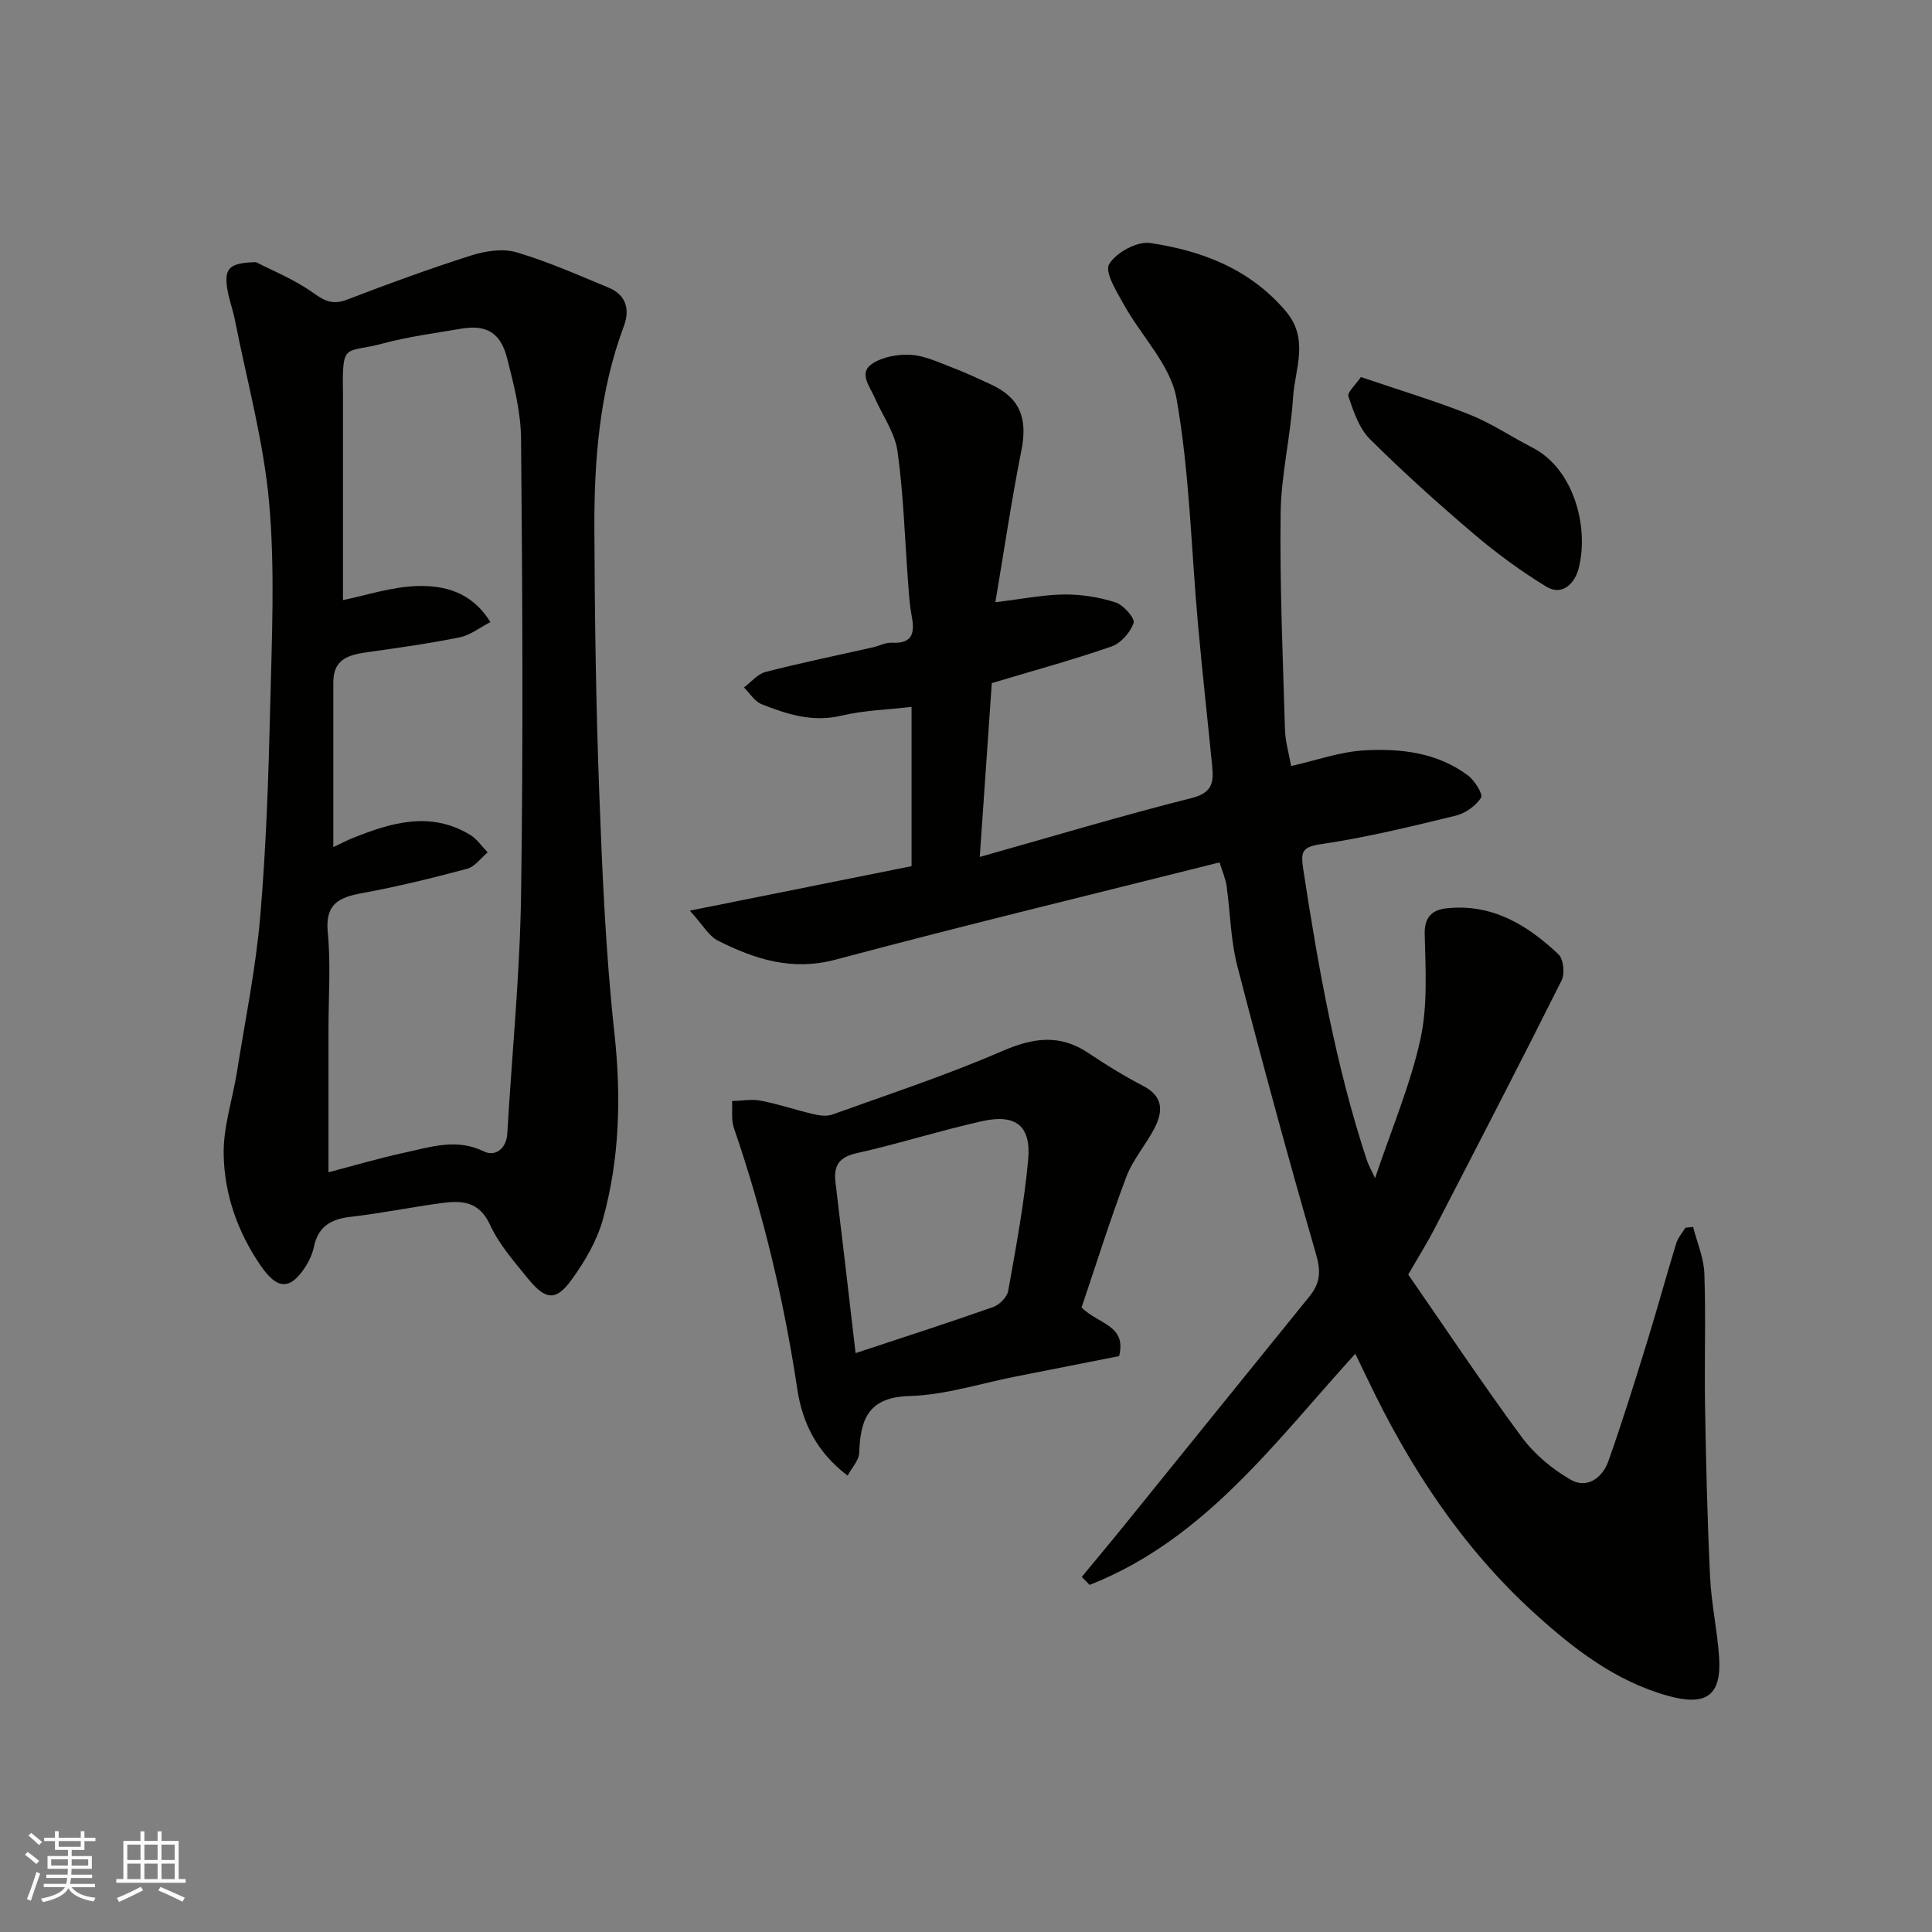 <svg enable-background="new 0 0 400 400" viewBox="0 0 400 400" xmlns="http://www.w3.org/2000/svg"><rect x="0" y="0" width="400" height="400" fill="#808080" stroke="none"/><g fill="#010100"><path d="m223.97 326.48c3.04-3.69 6.12-7.36 9.12-11.07 12.69-15.67 25.34-31.38 38.04-47.03 2.2-2.71 2.38-5.15 1.35-8.69-5.74-19.82-11.15-39.75-16.32-59.73-1.38-5.35-1.43-11.03-2.21-16.54-.22-1.53-.88-2.99-1.45-4.87-26.86 6.75-53.26 13.13-79.49 20.13-9.04 2.41-16.73-.08-24.37-3.93-1.89-.95-3.1-3.23-5.82-6.21 16.06-3.22 30.82-6.18 45.91-9.21 0-10.72 0-21.82 0-32.98-4.93.58-9.84.71-14.53 1.82-5.96 1.42-11.26-.29-16.53-2.38-1.44-.57-2.44-2.28-3.64-3.46 1.48-1.1 2.81-2.78 4.46-3.21 7.4-1.9 14.9-3.44 22.36-5.13 1.27-.29 2.54-.99 3.78-.92 4.59.25 4.75-2.31 4.09-5.77-.43-2.24-.54-4.55-.72-6.84-.68-9.02-.93-18.09-2.18-27.03-.54-3.87-3.14-7.45-4.76-11.17-.99-2.28-3.33-5.03-.53-6.92 2.18-1.47 5.43-2.06 8.13-1.87 2.99.21 5.92 1.66 8.8 2.75 2.59.98 5.09 2.18 7.61 3.33 6.09 2.77 7.73 7 6.41 13.65-2.06 10.37-3.6 20.83-5.4 31.48 5.65-.68 9.97-1.56 14.29-1.6 3.55-.03 7.24.56 10.62 1.65 1.63.53 4.04 3.31 3.71 4.25-.68 1.97-2.65 4.21-4.6 4.88-8.13 2.81-16.45 5.08-24.76 7.57-.81 11.68-1.62 23.46-2.49 35.99 15.15-4.27 29.48-8.57 43.96-12.22 4.42-1.12 4.46-3.53 4.14-6.78-.97-9.8-2.06-19.58-2.94-29.39-1.4-15.55-1.72-31.27-4.44-46.58-1.22-6.86-7.25-12.83-10.86-19.34-1.49-2.7-4.05-6.75-3.08-8.41 1.41-2.4 5.82-4.8 8.52-4.39 10.71 1.61 20.59 5.34 28.03 14.09 4.97 5.84 1.9 11.96 1.53 17.92-.49 8-2.47 15.93-2.57 23.91-.19 14.92.46 29.86.9 44.79.08 2.58.85 5.14 1.27 7.58 5.12-1.15 10.13-2.97 15.23-3.25 7.5-.41 15.06.46 21.39 5.2 1.39 1.04 3.17 3.92 2.71 4.61-1.11 1.69-3.26 3.24-5.27 3.72-9.17 2.23-18.36 4.49-27.68 5.86-4.19.62-4.43 1.55-3.84 5.4 3.11 20.31 6.7 40.49 13.14 60.07.29.88.77 1.69 1.7 3.72 3.46-10.29 7.32-19.33 9.39-28.76 1.54-7.02 1.05-14.55.89-21.85-.08-3.61 1.73-4.95 4.49-5.26 9.39-1.04 16.76 3.42 23.21 9.53 1.04.99 1.35 3.99.65 5.38-8.62 17.23-17.48 34.34-26.33 51.45-1.49 2.89-3.23 5.65-5.43 9.46 7.58 10.94 15.25 22.47 23.46 33.61 2.63 3.56 6.34 6.67 10.19 8.88 3.35 1.92 6.55-.37 7.78-3.83 2.87-8.11 5.43-16.32 7.97-24.54 2.11-6.82 3.98-13.71 6.07-20.54.36-1.18 1.26-2.19 1.91-3.27.53-.06 1.07-.11 1.6-.17.81 3.21 2.22 6.41 2.33 9.64.32 9.15-.01 18.33.14 27.49.2 11.77.48 23.54 1.04 35.29.26 5.55 1.49 11.05 1.87 16.6.55 8.07-2.72 10.25-10.55 8.07-10.93-3.03-19.59-9.77-27.66-17.1-15.01-13.64-25.95-30.36-34.63-48.6-.82-1.73-1.66-3.45-2.48-5.13-16.57 18.2-31.18 38.48-55.01 47.86-.52-.52-1.07-1.09-1.62-1.66z"/><path d="m53.01 54.28c3.17 1.64 7.89 3.53 11.9 6.4 2.44 1.74 4.1 2.45 6.96 1.35 8.49-3.26 17.05-6.39 25.71-9.15 2.93-.93 6.54-1.48 9.37-.64 6.5 1.92 12.76 4.71 19.05 7.31 3.62 1.5 4.46 4.49 3.17 7.95-5.09 13.61-6.17 27.83-6.11 42.13.07 18.27.33 36.54 1.02 54.8.62 16.48 1.33 33.01 3.12 49.39 1.43 13.14 1.12 25.99-2.37 38.62-1.23 4.45-3.75 8.74-6.49 12.52-3.22 4.45-5.38 4.24-8.98-.19-2.88-3.54-6.02-7.1-7.9-11.18-2.26-4.9-5.87-5.08-10.05-4.51-6.31.86-12.56 2.13-18.88 2.86-4.01.46-6.64 2-7.52 6.13-.3 1.4-.89 2.82-1.66 4.03-3.31 5.18-5.98 4.9-9.42-.12-4.76-6.95-7.44-14.67-7.62-22.84-.13-5.76 1.85-11.55 2.77-17.34 1.69-10.64 3.87-21.25 4.79-31.96 1.24-14.48 1.73-29.05 2.07-43.59.33-14.03 1.02-28.15-.21-42.07-1.13-12.74-4.6-25.28-7.09-37.91-.44-2.23-1.28-4.38-1.61-6.62-.6-4.1.44-5.25 5.98-5.37zm16 121.1c1.92-.9 2.92-1.43 3.96-1.85 8.04-3.23 16.15-5.66 24.37-.68 1.42.86 2.43 2.4 3.63 3.62-1.41 1.17-2.65 2.97-4.25 3.4-7.22 1.93-14.5 3.71-21.84 5.06-4.8.88-7.58 2.28-7.02 8.08.64 6.6.15 13.31.15 19.97v29.73c4.98-1.3 10.39-2.91 15.89-4.1 5.37-1.16 10.66-2.98 16.32-.21 2.25 1.1 4.62-.47 4.81-3.73.96-16.46 2.61-32.91 2.85-49.37.46-31.47.28-62.95 0-94.43-.05-5.61-1.5-11.29-2.91-16.79-1.35-5.26-4.34-6.9-9.47-6.03-5.46.93-11 1.65-16.33 3.09-7.74 2.09-8.34-.52-8.16 10.17.02 1 0 2 0 3v39.93c4.75-.95 10.15-2.8 15.58-2.91 5.45-.11 11.08 1.21 14.94 7.47-2.22 1.14-4.15 2.7-6.31 3.14-6.22 1.27-12.52 2.15-18.81 3.04-3.86.55-7.41 1.2-7.4 6.27.01 11.12 0 22.25 0 34.13z"/><path d="m223.92 270.72c3.74 3.56 9.35 3.68 7.78 10.05-6.98 1.38-14.14 2.8-21.3 4.2-7.35 1.44-14.68 3.85-22.07 4.06-8.68.25-10.19 4.91-10.45 11.83-.06 1.49-1.46 2.93-2.39 4.66-6.44-4.9-9.37-10.98-10.42-17.93-2.77-18.41-7.06-36.42-13.12-54.03-.59-1.71-.28-3.73-.38-5.6 2-.05 4.06-.44 5.98-.07 3.66.71 7.22 1.93 10.86 2.78 1.25.29 2.75.51 3.9.09 11.77-4.24 23.69-8.16 35.15-13.13 6.43-2.79 11.95-3.6 17.92.41 3.66 2.46 7.43 4.78 11.34 6.81 4.14 2.15 4.08 5.25 2.34 8.66-1.78 3.48-4.51 6.54-5.87 10.15-3.43 9.09-6.32 18.35-9.27 27.06zm-46.78 9.43c9.74-3.23 19.15-6.25 28.48-9.54 1.31-.46 2.89-2.06 3.12-3.35 1.6-9 3.29-18.02 4.13-27.11.65-7.04-2.53-9.58-9.5-8.03-8.72 1.94-17.27 4.68-25.99 6.63-3.75.84-4.82 2.62-4.39 6.12 1.4 11.54 2.72 23.09 4.15 35.28z"/><path d="m281.76 78.06c8.13 2.77 15.45 4.96 22.52 7.78 4.52 1.8 8.64 4.6 12.99 6.83 8.67 4.44 11.77 16.63 9.55 25.1-.75 2.88-3.29 5.76-6.71 3.67-5.24-3.21-10.25-6.88-14.93-10.86-7.42-6.31-14.68-12.83-21.57-19.69-2.23-2.22-3.38-5.7-4.43-8.8-.29-.88 1.52-2.45 2.58-4.03z"/></g><path d="m5.17 384 .55-.58c.85.61 1.65 1.24 2.4 1.87l-.59.64c-.83-.73-1.62-1.37-2.36-1.93m1.22 9.53-.82-.34c.71-1.76 1.37-3.64 1.98-5.63.24.13.5.25.76.36-.6 1.67-1.24 3.54-1.92 5.61m-.5-13.5.57-.54c.56.44 1.31 1.06 2.26 1.87l-.64.64c-.68-.66-1.41-1.32-2.19-1.97m3.25.46h2.24v-1.36h.77v1.36h4.57v-1.36h.76v1.36h2.28v.69h-2.28v1.84h-2.64v1.26h4.18v2.64h-4.21c0 .45-.02.86-.05 1.21h4.32v.69h-4.38c-.04.34-.1.75-.19 1.22h5.15v.69h-4.82c.87 1.19 2.51 1.92 4.93 2.19-.17.31-.3.57-.37.76-2.77-.49-4.52-1.41-5.26-2.76-.56 1.26-2.3 2.23-5.24 2.9-.12-.24-.26-.48-.43-.72 2.73-.55 4.38-1.34 4.96-2.38h-4.38v-.69h4.65c.1-.38.17-.79.21-1.22h-4.32v-.69h4.4c.03-.34.05-.75.05-1.21h-4.2v-2.64h4.23v-1.26h-2.69v-1.84h-2.24zm1.46 4.46v1.29h3.45c.01-.4.02-.57.01-.53v-.32-.45h-3.46zm1.55-2.59h4.57v-1.19h-4.57zm6.11 2.59h-3.42v.77c-.01.19-.01.37-.02.53h3.44z" fill="#fbfafc"/><path d="m32.63 379.16h.82v1.98h3.54v7.89h1.45v.78h-14.36v-.78h1.46v-7.89h3.54v-1.98h.82v1.98h2.73zm-3.49 11.48.5.73c-1.61.82-3.28 1.63-5 2.41-.13-.27-.28-.55-.44-.82 1.75-.72 3.4-1.49 4.94-2.32m-2.78-5.55h2.73v-3.18h-2.73zm0 3.95h2.73v-3.2h-2.73zm3.54-3.95h2.73v-3.18h-2.73zm0 3.95h2.73v-3.2h-2.73zm7.89 4.68c-1.84-.92-3.51-1.7-5.02-2.32l.45-.73c1.89.8 3.57 1.55 5.04 2.23zm-1.62-11.81h-2.73v3.18h2.73zm-2.73 7.13h2.73v-3.2h-2.73z" fill="#fbfafc"/></svg>